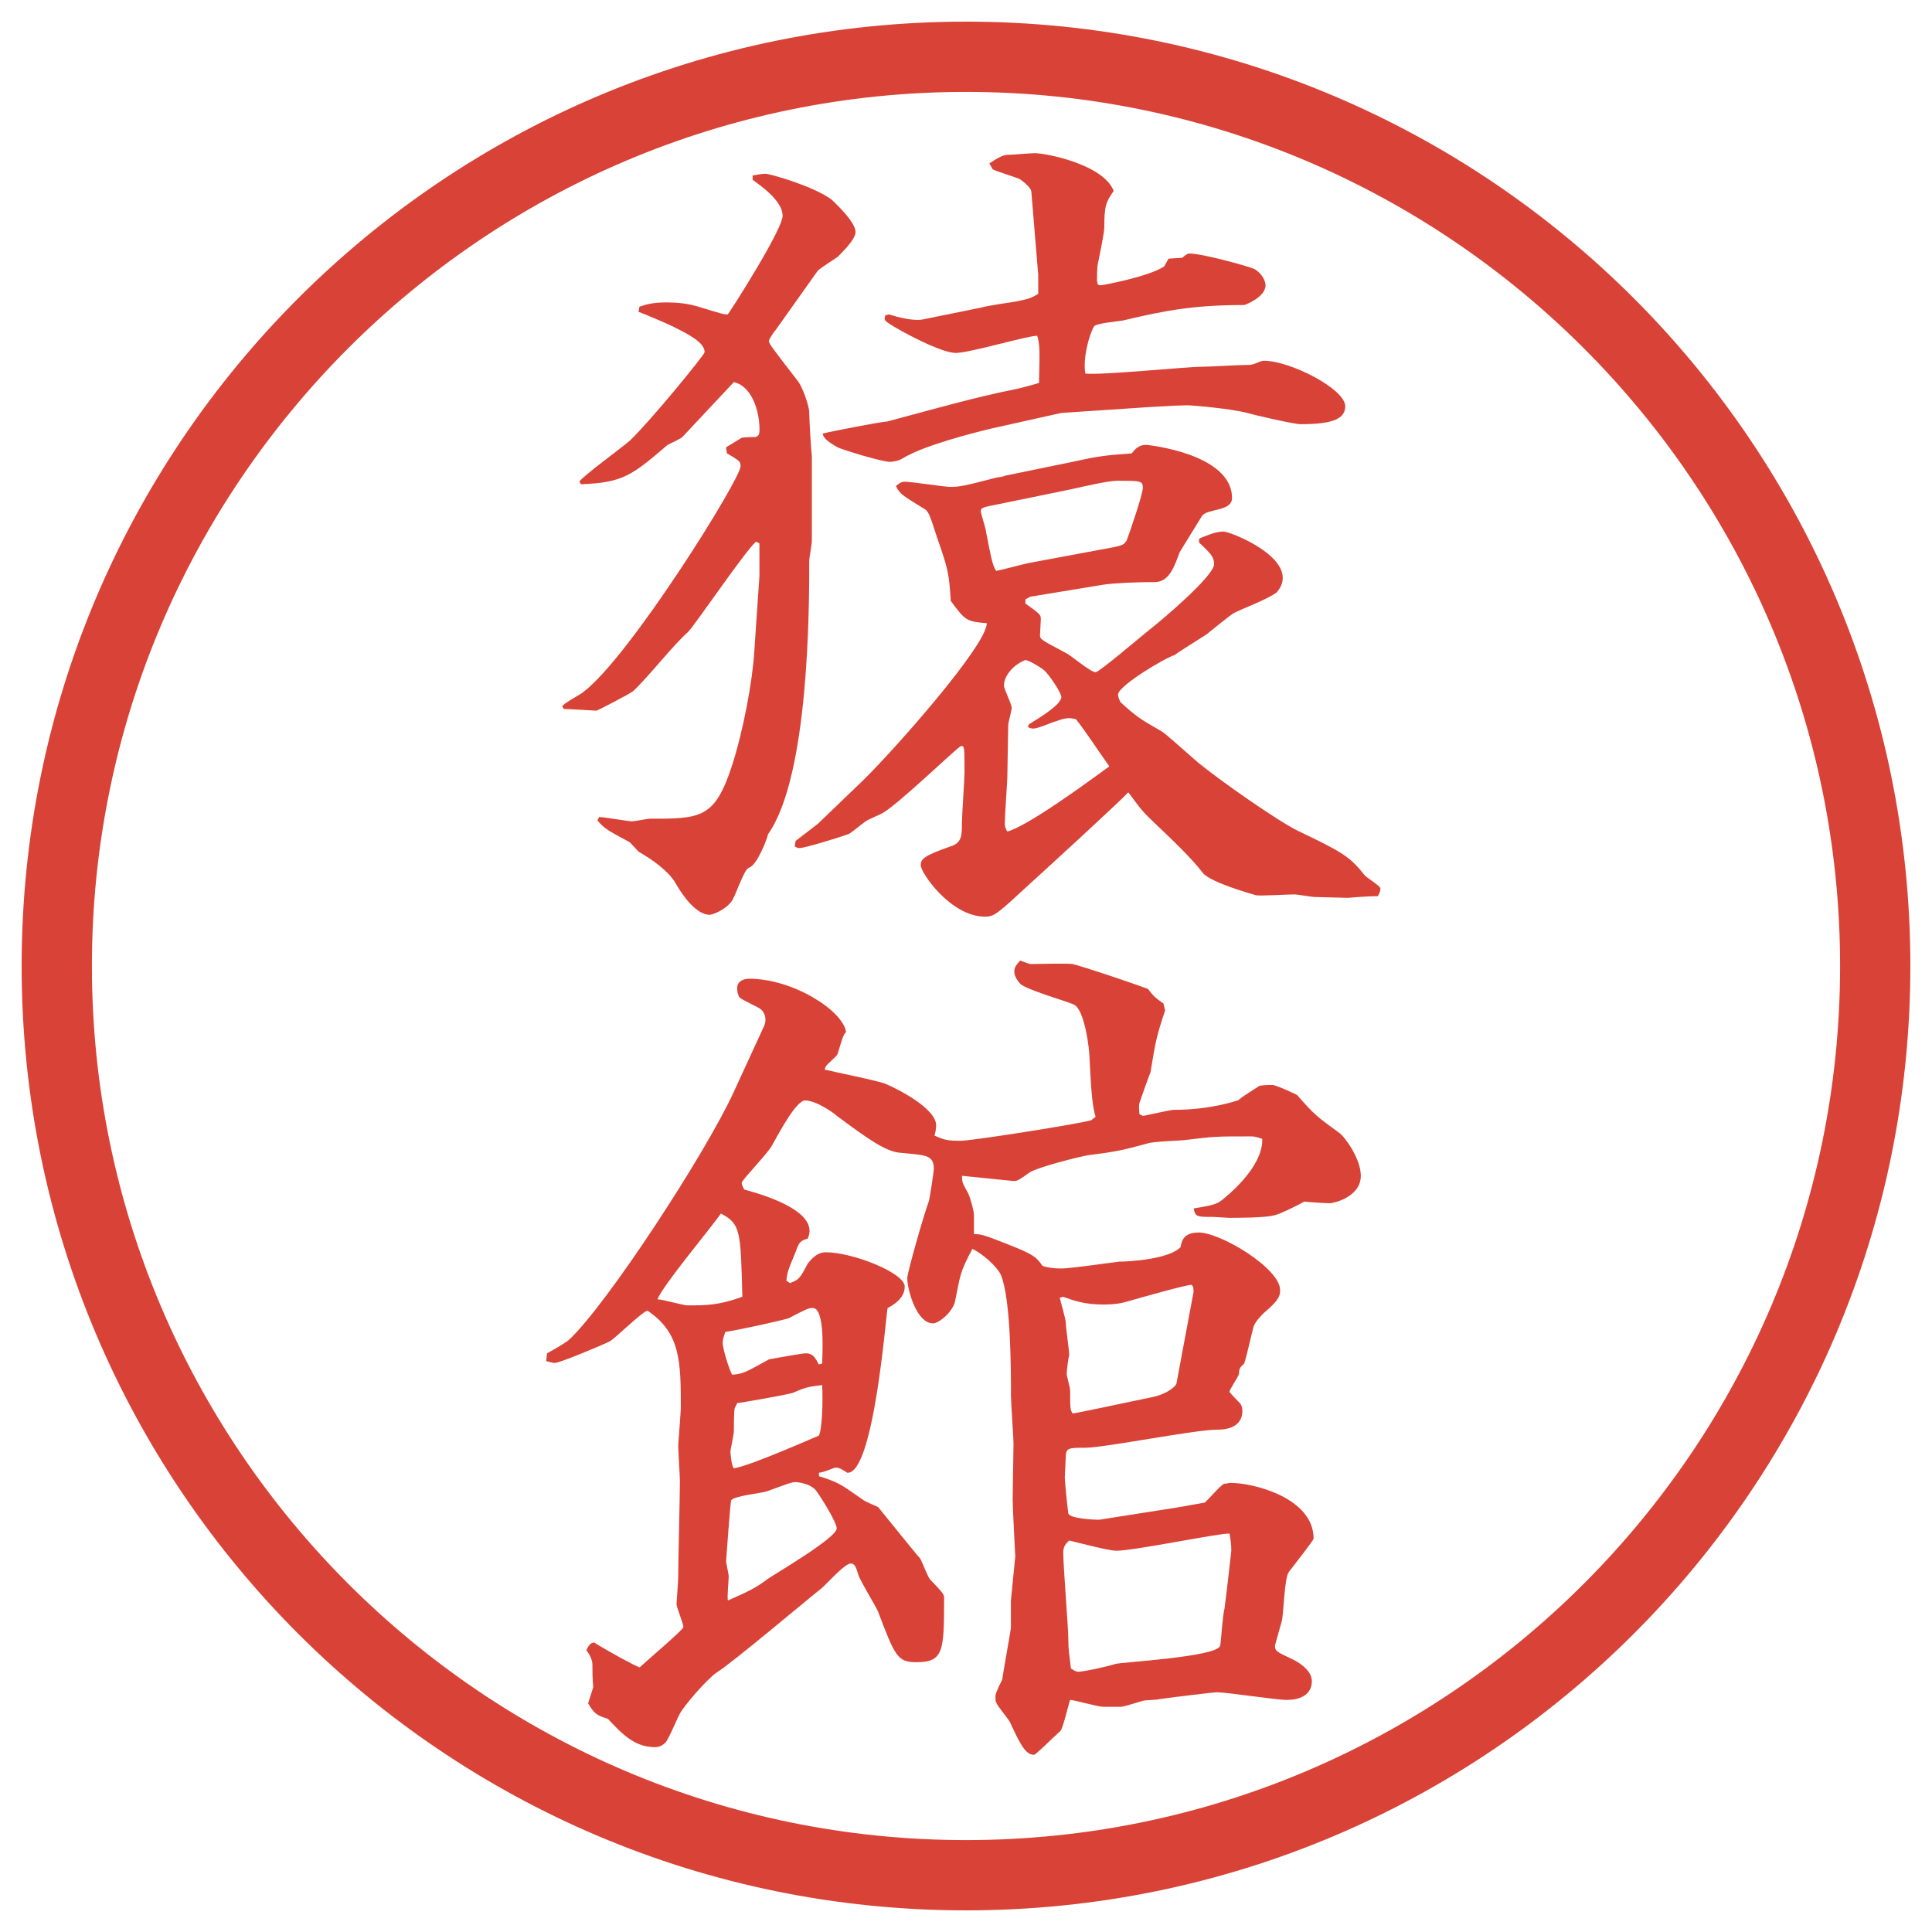 <?xml version="1.0" encoding="UTF-8"?>
<svg id="_レイヤー_1" data-name="レイヤー_1" xmlns="http://www.w3.org/2000/svg" version="1.1" viewBox="0 0 27.496 27.496">
  <!-- Generator: Adobe Illustrator 29.3.1, SVG Export Plug-In . SVG Version: 2.1.0 Build 151)  -->
  <g id="_楕円形_1" data-name="楕円形_1">
    <path d="M13.748,1.308c6.859,0,12.44,5.581,12.44,12.44s-5.581,12.44-12.44,12.44S1.308,20.607,1.308,13.748,6.889,1.308,13.748,1.308M13.748.308C6.325.308.308,6.325.308,13.748s6.017,13.44,13.44,13.44,13.44-6.017,13.44-13.44S21.171.308,13.748.308h0Z" fill="#d94236"/>
  </g>
  <g>
    <path d="M10.333,6.366l.22-.134c.037-.012.171-.012.195-.012.049-.012.061-.037.061-.11,0-.281-.122-.623-.366-.671l-.732.781c-.024.024-.183.098-.208.11-.513.439-.635.537-1.233.562l-.024-.037c.024-.061.61-.488.72-.586.305-.293,1.062-1.221,1.062-1.257,0-.134-.208-.244-.452-.366-.073-.037-.415-.183-.488-.208l.012-.073c.11-.037.195-.061.391-.061.134,0,.305.012.488.073.281.085.317.098.378.098.049-.061.781-1.208.781-1.404,0-.22-.33-.439-.427-.513v-.061c.061-.012.146-.024.183-.024.061,0,.671.171.94.366.049.049.342.317.342.464,0,.11-.22.317-.256.354-.037.024-.244.159-.281.195l-.598.842c-.024.024-.098.134-.098.159,0,.037.037.085.415.574.073.098.159.366.159.439,0,.098.024.525.037.623v1.208c0,.049-.037.244-.037.281,0,.647,0,3.064-.586,3.894-.024.098-.159.439-.269.476-.073.012-.195.415-.256.488-.098.122-.269.183-.305.183-.232,0-.452-.391-.488-.452-.098-.171-.342-.342-.513-.439-.024-.012-.122-.134-.146-.146-.317-.171-.342-.183-.452-.305l.024-.049c.073,0,.415.061.464.061s.22-.037.256-.037c.72,0,.928,0,1.172-.757.159-.488.293-1.208.317-1.624l.073-1.074v-.464l-.049-.024c-.146.122-.867,1.184-.964,1.282-.232.208-.549.623-.781.842-.037.037-.513.281-.525.281-.037,0-.391-.024-.464-.024l-.024-.037c.024-.049.269-.171.305-.208.659-.5,2.234-3.027,2.234-3.21,0-.037-.012-.061-.024-.073-.024-.024-.146-.098-.171-.11l-.012-.085ZM11.322,11.969l.317-.244.635-.61c.439-.427,1.77-1.929,1.77-2.246-.293-.024-.305-.037-.513-.317-.024-.391-.037-.452-.195-.903-.11-.342-.122-.378-.195-.415-.293-.183-.33-.195-.391-.317.049-.037.073-.061.122-.061.11,0,.562.073.647.073.146,0,.195-.012.671-.134.013,0,.098-.012.11-.024l1.012-.208c.329-.073.439-.085.794-.11.049-.061.098-.122.207-.122.012,0,1.221.122,1.221.757,0,.195-.354.146-.428.256-.036.061-.28.452-.316.513-.074.195-.146.427-.354.427-.244,0-.562.012-.732.037l-1.038.171-.072.037v.061c.207.146.219.159.219.22,0,.037-.012.208-.012.232,0,.061.037.073.378.256.072.037.342.269.414.269.049,0,.635-.5.758-.598.158-.122.928-.769.928-.94,0-.11-.062-.159-.184-.281-.037-.024-.037-.049-.024-.085.122-.049.231-.098.342-.098.085,0,.843.293.843.659,0,.098-.049.159-.086.208-.158.11-.439.208-.61.293-.062.037-.329.256-.391.305-.073.049-.391.244-.452.293-.134.037-.805.439-.805.562,0,.037.023.085.036.11.231.208.269.232.586.415.049.024.342.293.513.439.293.244,1.147.842,1.428.977.586.281.732.354.94.623.024.037.231.159.231.195,0,.049-.023.085-.036.11-.098,0-.293.012-.427.024-.074,0-.403-.012-.465-.012-.049,0-.256-.037-.293-.037-.098,0-.488.024-.549.012-.086-.024-.646-.183-.757-.317-.146-.195-.427-.464-.659-.684-.207-.195-.22-.22-.402-.464-.098.11-1.148,1.074-1.392,1.294-.463.427-.512.476-.646.476-.488,0-.916-.623-.916-.732,0-.085.037-.134.427-.269.159-.049.159-.159.159-.33,0-.11.037-.623.037-.72,0-.366,0-.378-.049-.378-.037,0-.928.867-1.135.964-.024.012-.159.073-.183.085-.061.024-.244.195-.293.208-.098.037-.61.195-.684.195-.024,0-.037,0-.073-.024l.012-.073ZM12.653,4.474c.11.037.342.098.476.073l.842-.171c.073-.024.415-.073.488-.085.184-.037.22-.049.317-.11v-.269l-.098-1.184c0-.037-.062-.11-.171-.183-.061-.024-.33-.11-.378-.134l-.049-.085c.073-.049.183-.122.256-.122.062,0,.329-.024.391-.024.159,0,.976.159,1.123.537-.11.159-.134.208-.134.525,0,.085-.098.537-.098.549,0,.037-.013.208,0,.232,0,.037.036.037.049.037.023,0,.684-.122.902-.269l.062-.11.195-.012c.024-.024.073-.061.098-.061.195,0,.843.183.928.22.122.073.159.183.159.232,0,.171-.293.281-.306.281-.696,0-1.11.073-1.722.22-.061.012-.378.037-.414.085-.074.134-.159.452-.123.671.257.024,1.429-.098,1.673-.098.098,0,.501-.024.586-.024.062,0,.085,0,.134-.012.037-.012.11-.049.146-.049.379,0,1.16.403,1.16.647,0,.183-.184.256-.635.256-.098,0-.672-.134-.757-.159-.22-.061-.781-.11-.854-.11-.146,0-.477.024-.525.024l-1.27.085-.988.22c-.256.061-.977.244-1.27.427-.061.037-.146.049-.183.049-.11,0-.671-.171-.745-.208-.085-.049-.208-.122-.208-.195.085-.024.842-.171.916-.171.732-.195,1.233-.342,1.843-.464.159-.037.232-.061.318-.085.012-.488.012-.537-.025-.671-.098-.012-.964.244-1.159.244-.208,0-.781-.305-.964-.427-.049-.037-.061-.049-.037-.11l.049-.012ZM15.875,7.782c.109-.024.122-.037.158-.085.025-.061.232-.659.232-.757s-.037-.098-.366-.098c-.122,0-.439.073-.659.122l-1.013.208c-.244.049-.268.049-.268.11,0,.024.073.244.073.281.085.439.098.488.146.562.074-.012.39-.098.452-.11l1.245-.232ZM14.643,10.309c.158-.098.462-.281.462-.391,0-.037-.109-.232-.231-.366-.036-.037-.208-.146-.28-.159-.184.073-.306.232-.306.366,0,.049.11.256.11.317,0,.037-.049.208-.049.244,0,.11-.013.623-.013.745,0,.049-.036.549-.036.659,0,.037.012.073.036.11.28-.073,1.086-.659,1.452-.928-.134-.183-.329-.488-.476-.671-.11-.024-.134-.024-.341.049-.062.024-.208.085-.269.085-.024,0-.061-.012-.073-.024l.013-.037Z" fill="#d94236"/>
    <path d="M7.782,19.262c.049-.024.281-.158.317-.195.537-.5,1.941-2.648,2.344-3.527l.427-.928c.012-.025.024-.062.024-.098,0-.061-.024-.11-.061-.146s-.269-.134-.305-.171c-.024-.024-.037-.085-.037-.134,0-.11.11-.134.171-.134.623,0,1.331.452,1.379.756-.049.062-.049.086-.122.318-.012.036-.159.146-.171.183l-.012.036c.146.037.769.159.879.208.146.062.708.342.708.586,0,.049-.012.11-.024.146.146.062.171.073.378.073.159,0,1.708-.244,1.855-.293l.061-.049c-.061-.171-.072-.598-.085-.793,0-.172-.073-.745-.231-.806-.11-.049-.671-.208-.757-.293-.036-.037-.085-.11-.085-.171,0-.049.013-.085.085-.159.098.037.135.049.146.049.098,0,.513-.012.598,0,.159.037.879.281,1.074.354.073.098.098.122.22.208l.024.098c-.122.366-.134.428-.208.879-.012.024-.134.366-.158.439-.012.049,0,.135,0,.158l.049.025c.024,0,.391-.086.439-.086.549,0,.903-.135.916-.135.072-.061.098-.072.305-.207.061-.012.135-.012.184-.012s.342.134.354.146c.244.28.281.305.598.537.074.049.306.365.306.609,0,.306-.391.391-.439.391-.073,0-.257-.012-.366-.023-.086.049-.354.183-.428.195-.121.036-.524.036-.646.036-.024,0-.195-.013-.22-.013-.231,0-.257,0-.28-.121.305-.049.342-.062.451-.159.293-.244.537-.562.525-.83-.098-.036-.123-.036-.184-.036-.451,0-.5,0-.891.049-.074.012-.477.023-.55.049-.354.098-.464.121-.854.17-.146.025-.72.172-.83.244-.158.11-.171.123-.232.123-.012,0-.72-.074-.732-.074,0,.098.012.11.085.244.037.074.085.257.085.318v.268c.098,0,.134.013.269.062.537.208.598.231.708.391.072.024.158.036.267.036.135,0,.709-.085.83-.098.146,0,.709-.036.867-.207.012-.061.024-.207.256-.207.318,0,1.16.512,1.16.817,0,.073,0,.134-.232.329-.049.049-.121.123-.146.195-.098.403-.109.452-.134.525-.049.049-.073.061-.073.146-.012.049-.135.22-.135.256.025.037.135.146.159.172.013.023.024.061.024.098,0,.268-.293.268-.366.268-.306,0-1.599.257-1.868.257-.244,0-.28,0-.28.146,0,.036-.013.244-.013.28,0,.049.037.428.049.501,0,.085.391.098.439.098l1.087-.171c.085-.012.403-.073.415-.073.049-.036.232-.257.281-.269.036,0,.061-.012.085-.012.342,0,1.185.219,1.185.793,0,.024-.232.317-.354.477-.062.085-.073.598-.098.695-.013.049-.098.342-.098.354,0,.074.024.086.257.195.146.074.268.184.268.306,0,.22-.207.269-.354.269-.158,0-.854-.109-1.001-.109-.036,0-.55.061-.817.098-.025.012-.195.012-.232.023-.049.013-.269.086-.317.086h-.244c-.085,0-.415-.098-.476-.098-.025.073-.098.391-.135.439-.134.122-.353.342-.378.342-.121,0-.195-.146-.342-.464-.023-.049-.183-.231-.195-.28-.012-.013-.012-.049-.012-.086,0-.024,0-.049.098-.244,0-.037.122-.708.122-.732v-.391l.062-.623c0-.012-.037-.695-.037-.817s.012-.671.012-.781-.036-.586-.036-.684c0-.366,0-1.392-.146-1.733-.061-.122-.256-.293-.403-.366-.183.342-.171.378-.244.732-.024.159-.232.329-.317.329-.232,0-.366-.476-.366-.646,0-.073.232-.891.305-1.086.012-.025.073-.428.073-.465,0-.207-.122-.195-.476-.231-.208-.013-.476-.208-.903-.524-.049-.049-.305-.221-.452-.221-.134,0-.391.501-.476.647-.049.098-.427.488-.427.524,0,.037.024.074.037.098.085.025.928.232.928.586,0,.013,0,.049-.024.11-.11.036-.122.049-.171.183-.11.27-.122.293-.134.416l.049.036c.134-.049.146-.073.256-.28.024-.025.11-.159.256-.159.378,0,1.123.293,1.123.488,0,.171-.171.269-.244.306-.024.098-.195,2.367-.574,2.344-.037-.025-.11-.074-.159-.074-.037,0-.146.062-.244.074v.049c.269.085.305.109.598.316.049.037.073.049.244.123.012.012.5.622.598.732.024.036.11.268.146.305.024.024.171.171.183.207l.012.025c0,.769,0,.939-.391.939-.269,0-.305-.073-.549-.721-.037-.085-.256-.439-.281-.524-.037-.134-.061-.159-.11-.159-.085,0-.354.306-.415.354-.232.183-1.257,1.05-1.489,1.196-.146.098-.476.488-.525.586-.037.061-.159.366-.208.415-.037.036-.085.062-.146.062-.293,0-.464-.184-.671-.403-.159-.049-.195-.073-.281-.22l.073-.232c-.012-.134-.012-.195-.012-.316,0-.062-.024-.123-.085-.208.024-.062.061-.11.11-.11.195.123.574.33.647.354.049-.049.623-.537.623-.573,0-.049-.098-.281-.098-.33,0-.024.024-.317.024-.379,0-.207.024-1.172.024-1.367,0-.072-.024-.439-.024-.512,0-.013.037-.488.037-.514,0-.671,0-1.086-.476-1.403-.098.036-.452.391-.537.439-.098.049-.708.306-.781.306-.037,0-.11-.025-.122-.025l.012-.109ZM9.784,18.578c.269,0,.439,0,.781-.122-.024-.94-.024-1.038-.305-1.185-.134.195-.83,1.025-.903,1.221.073,0,.366.086.427.086ZM11.701,19.408c0-.098.049-.793-.134-.793-.061,0-.085.012-.342.146-.171.049-.671.158-.903.195-.024.072-.037.109-.037.158,0,.061.073.33.134.451.159-.012.195-.036.525-.219.134-.025.476-.086.525-.086.098,0,.134.061.183.158l.049-.012ZM10.907,22.484c.159-.109,1.001-.598,1.001-.732,0-.086-.22-.439-.293-.537-.085-.109-.281-.122-.293-.122-.049,0-.085.013-.415.134-.085.025-.452.062-.5.123-.012.012-.073.854-.073.866,0,.036.037.183.037.22,0,.049-.024.293-.012.342.281-.122.403-.184.549-.293ZM10.456,20.043c-.012.049-.012.281-.012.33,0,.036-.049.268-.049.28s.012.208.049.244c.244-.036,1.196-.464,1.208-.464.049-.073.061-.488.049-.721-.195.025-.22.025-.415.11-.061.024-.757.146-.793.146l-.037.073ZM16.986,18.383c0-.049,0-.061-.025-.098-.085,0-.769.195-.939.244-.122.037-.293.037-.317.037-.28,0-.439-.062-.573-.11l-.049.013c.012.061.085.305.085.354,0,.073.049.391.049.464-.013.036-.036.22-.036.269,0,.024.049.195.049.232,0,.244,0,.28.036.329.098-.013.94-.195,1.123-.231.244-.049.354-.172.354-.195l.244-1.307ZM15.35,23.791c.074,0,.367-.062.525-.11.061-.024,1.44-.098,1.489-.257.013-.036.036-.439.062-.524.012-.073.098-.817.098-.83,0-.098-.013-.171-.025-.244-.121-.013-1.354.244-1.611.244-.109,0-.573-.122-.671-.146-.036.036-.085.073-.085.171,0,.195.072,1.074.072,1.221,0,.184.013.207.037.428.049.036.086.049.109.049Z" fill="#d94236"/>
  </g>
</svg>